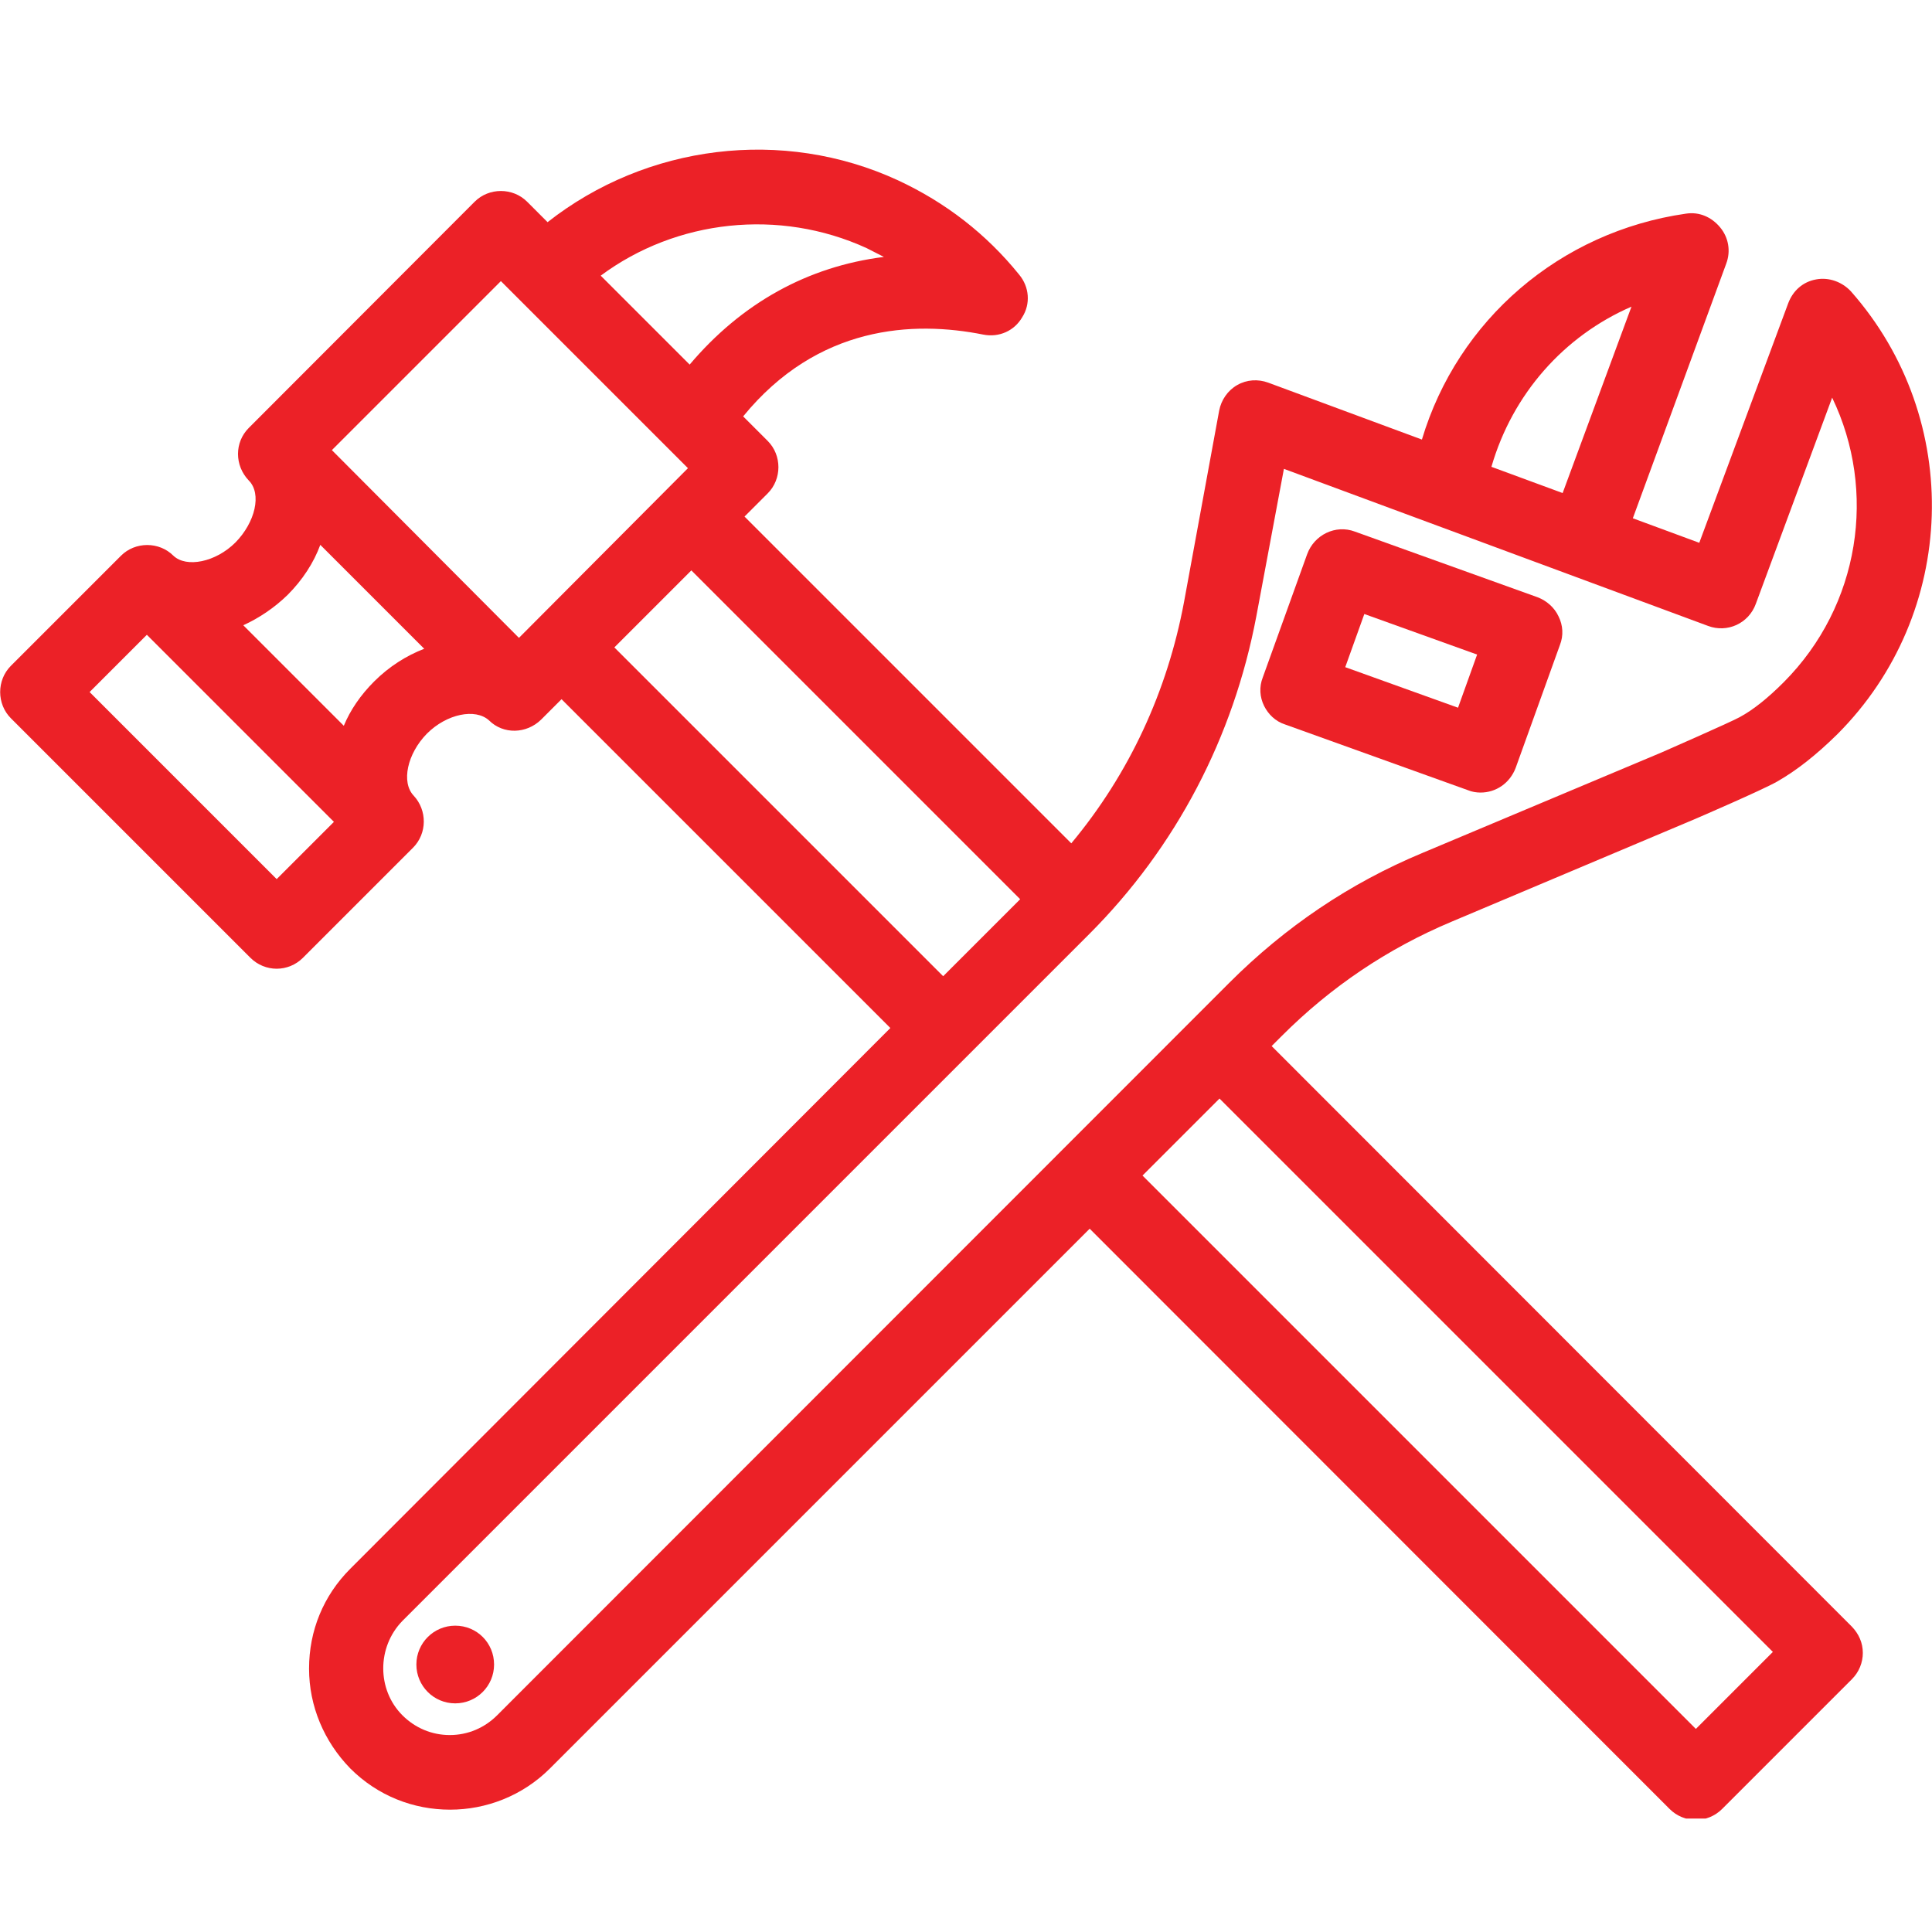 <?xml version="1.0" encoding="utf-8"?>
<!-- Generator: Adobe Illustrator 18.0.0, SVG Export Plug-In . SVG Version: 6.00 Build 0)  -->
<!DOCTYPE svg PUBLIC "-//W3C//DTD SVG 1.1//EN" "http://www.w3.org/Graphics/SVG/1.1/DTD/svg11.dtd">
<svg version="1.1" id="Vrstva_1" xmlns="http://www.w3.org/2000/svg" xmlns:xlink="http://www.w3.org/1999/xlink" x="0px" y="0px"
	 viewBox="0 0 567 567" enable-background="new 0 0 567 567" xml:space="preserve">
<g display="none">
	<g display="inline">
		<defs>
			<rect id="SVGID_1_" x="34.3" width="498.4" height="567"/>
		</defs>
		<clipPath id="SVGID_2_">
			<use xlink:href="#SVGID_1_"  overflow="visible"/>
		</clipPath>
		<path clip-path="url(#SVGID_2_)" fill="#EB2429" d="M336.8,303.4l1.2-19c15.5,5.5,31.7,8.3,48.4,8.3
			c80.7,0,146.3-65.7,146.3-146.3S467,0,386.4,0c-77.6,0-141.3,60.8-146,137.2h-45.5c-21.7,0-41.8,8.7-56.6,24.5s-22.3,36.4-21,58
			l5.2,83.7c0.2,36.3,15.3,68.6,39.2,90v14.7l-16.1,24.2L70,453c-21,5.7-35.7,24.8-35.7,46.7v38.7c0,15.9,12.9,28.8,28.8,28.8h333.1
			c15.9,0,28.8-12.9,28.8-28.8v-38.7c0-21.7-14.7-40.9-35.7-46.7l-75.6-20.7l-16.1-24.2v-14.7C321.5,372,336.6,339.7,336.8,303.4
			 M255.6,473L255.6,473l-12.6-12.6l43.2-36l10.6,15.8L267.6,484c0,0.2-0.2,0.3-0.5,0.3s-0.5-0.2-0.5-0.2L255.6,473z M203.6,473
			l-11.2,11.2c0,0-0.2,0.2-0.5,0.2c-0.3,0-0.5-0.2-0.5-0.3l-29.2-43.8l10.6-15.8l43.2,36L203.6,473L203.6,473 M229.6,447.9
			l-48.8-40.7c14.7,8.3,31.2,12.9,48.8,12.9s34.3-4.6,48.8-12.9L229.6,447.9z M229.6,518c0.8,0,1.5,0,2.3-0.2l6.3,30.8H221l6.3-30.8
			C228.1,518,228.9,518,229.6,518 M240,489.2c0,5.7-4.6,10.4-10.4,10.4c-5.8,0-10.4-4.6-10.4-10.4v-6l10.4-10.4l10.4,10.4V489.2z
			 M386.4,18.4c70.6,0,128,57.4,128,128s-57.4,128-128,128c-16.4,0-32.3-3.1-47.1-9l2.9-45.6c0.2-1.8,0.2-3.8,0.2-5.7
			c4.7,2.4,10,4.4,15.5,6.1v4.6c0,5.1,4.1,9.2,9.2,9.2c5.1,0,9.2-4.1,9.2-9.2v-1.1c3.4,0.3,6.9,0.5,10.4,0.5c3.5,0,7-0.2,10.4-0.5
			v1.1c0,5.1,4.1,9.2,9.2,9.2s9.2-4.1,9.2-9.2v-4.6c23.3-6.7,39.2-21.7,39.2-39.5s-15.9-32.8-39.2-39.5V91.8
			c13,4.9,20.8,12.9,20.8,20.2c0,5.1,4.1,9.2,9.2,9.2s9.2-4.1,9.2-9.2c0-17.8-15.9-32.8-39.2-39.5V68c0-5.1-4.1-9.2-9.2-9.2
			c-5.1,0-9.2,4.1-9.2,9.2V69c-3.4-0.3-6.9-0.5-10.4-0.5c-3.5,0-7,0.2-10.4,0.5V68c0-5.1-4.1-9.2-9.2-9.2s-9.2,4.1-9.2,9.2v4.6
			c-23.3,6.7-39.2,21.7-39.2,39.5s15.9,32.8,39.2,39.5v49.3c-9.5-3.5-16.7-8.6-20.5-13.6c-3.5-9.3-8.9-17.9-16.1-25.6
			c-14.8-15.8-35.1-24.5-56.6-24.5h-5.7C263.4,70.9,318.9,18.4,386.4,18.4 M376,87.6c3.4-0.3,6.7-0.6,10.4-0.6c3.7,0,7,0.2,10.4,0.6
			v50.1c-3.4-0.3-6.9-0.5-10.4-0.5c-3.7,0-7-0.2-10.4-0.6V87.6z M357.6,132.3c-13-4.9-20.8-12.9-20.8-20.2c0-7.3,7.8-15.3,20.8-20.2
			V132.3z M386.4,155.5c3.7,0,7,0.2,10.4,0.6v49c-3.4,0.3-6.7,0.6-10.4,0.6c-3.7,0-7-0.2-10.4-0.6v-50.1
			C379.3,155.4,382.8,155.5,386.4,155.5 M415.1,160.4c13,4.9,20.8,12.9,20.8,20.2s-7.8,15.3-20.8,20.2L415.1,160.4L415.1,160.4z
			 M151.5,174.2c11.3-12.1,26.8-18.7,43.3-18.7h69.5c16.5,0,32,6.6,43.3,18.7c11.3,12.1,17,27.9,15.9,44.4l-1.7,27.7
			c-7.8-15.8-15.8-26.3-16.5-27.2c-2.4-3.2-6.9-4.4-10.7-2.9c-46.1,18.7-132.9,19-133.6,19c-2,0-4.1,0.6-5.7,2
			c-0.6,0.5-9.2,7.3-17.5,20.2l-2.4-38.6C134.6,202.1,140.2,186.3,151.5,174.2 M140.8,303.6c2.8-27.4,18.1-44.5,23.7-50.1
			c16.5-0.2,85.3-2,130.3-17.6c7.5,11.3,23.6,38.9,23.6,67.4c0,54.3-39.8,98.6-88.8,98.6C180.8,401.7,141,357.7,140.8,303.6
			 M52.7,538.2v-38.7c0-13.5,9-25.4,22-28.9l72.6-19.7l28.9,43.3c3.2,4.7,8.3,7.8,13.9,8.4c0.6,0,1.2,0.2,1.8,0.2
			c3.8,0,7.5-1.2,10.7-3.4c1.5,4.3,4.1,8.1,7.5,11l-7.8,38.3h-81.1v-30c0-5.1-4.1-9.2-9.2-9.2c-5.1,0-9.2,4.1-9.2,9.2v30H63.1
			C57.4,548.6,52.7,543.9,52.7,538.2 M406.6,499.6v38.7c0,5.7-4.7,10.4-10.4,10.4h-39.8v-30c0-5.1-4.1-9.2-9.2-9.2
			c-5.1,0-9.2,4.1-9.2,9.2v30h-81l-7.8-38.3c3.2-3.1,5.8-6.7,7.5-11c3.2,2.1,6.9,3.4,10.7,3.4c0.6,0,1.2,0,1.8-0.2
			c5.7-0.6,10.7-3.7,13.9-8.4l28.9-43.3l72.6,19.7C397.5,474.2,406.6,486,406.6,499.6"/>
	</g>
</g>
<g display="none">
	<g display="inline">
		<path fill="#EB2429" d="M283.2,566.2c-0.9,0-1.8-0.2-2.9-0.5C139.9,525.1,56,440.3,56,339.1V13.3c0-3.8,2.3-7.5,5.7-9
			c1.4-0.6,2.9-0.9,4.4-0.9c2.3,0,4.6,0.8,6.3,2.3c27.4,22,63.7,34.1,102.3,34.1s74.9-12.1,102.3-34.1c1.8-1.4,4-2.1,6.3-2.1
			c2.3,0,4.6,0.8,6.3,2.3c27.4,22,63.7,34.1,102.3,34.1S466.6,27.9,494,5.8c1.8-1.4,4-2.1,6.3-2.1c1.5,0,3.1,0.3,4.4,0.9
			c3.5,1.7,5.7,5.2,5.7,9v325.7c0,101.2-83.9,186-224.4,226.9C285.2,566.1,284.3,566.2,283.2,566.2z M293.3,524.8v17.9l10.6-3.7
			c57.3-19.6,104.6-48.1,136.5-82c32.6-34.6,49.8-75.3,49.8-117.9v-30L293.3,524.8z M76.2,339.1c0,42.6,17.3,83.3,49.8,117.9
			c32,34,79.3,62.5,136.5,82l10.6,3.7V294.8H76.2V339.1z M293.3,415.1v79.8l182.6-200.1h-79.4L293.3,415.1z M293.3,384.2l76.5-89.4
			h-76.5V384.2z M293.3,274.6h197V33.4l-11.6,5.8c-25.9,13-55.7,19.9-86.3,19.9c-30.9,0-61.1-7-87.4-20.4l-11.6-5.8L293.3,274.6
			L293.3,274.6z M160.9,274.6h112.2V148.3L160.9,274.6z M76.2,252.4v22.2h57.7L273.1,118V37.5L76.2,252.4z M76.2,222.6L232.4,52.2
			l-23.1,4c-11.3,2-23,2.9-34.6,2.9c-30.6,0-60.8-6.9-86.8-20.1l-11.6-5.8C76.2,33.2,76.2,222.6,76.2,222.6z"/>
	</g>
</g>
<g display="none">
	<defs>
		<rect id="SVGID_3_" x="34.9" y="1" width="497.9" height="566.4"/>
	</defs>
	<clipPath id="SVGID_4_" display="inline">
		<use xlink:href="#SVGID_3_"  overflow="visible"/>
	</clipPath>
	<path display="inline" clip-path="url(#SVGID_4_)" fill="#EA2429" d="M337,304.1l1.2-18.9c15.5,5.4,31.7,8.2,48.4,8.2
		c80.6,0,146.2-65.6,146.2-146.2C532.7,66.6,467.2,1,386.6,1C309,1,245.4,61.7,240.7,138h-45.4c-21.7,0-41.8,8.7-56.6,24.5
		c-14.8,15.8-22.3,36.4-20.9,58l5.2,83.6c0.1,36.2,15.3,68.5,39.1,89.9v14.6l-16.1,24.2l-75.5,20.6c-21,5.7-35.6,24.9-35.6,46.6
		v38.6c0,15.8,12.9,28.7,28.7,28.7h332.7c15.9,0,28.7-12.9,28.7-28.7V500c0-21.7-14.6-40.9-35.6-46.6L314,432.8l-16.1-24.2V394
		C321.7,372.7,336.9,340.3,337,304.1 M256,473.4C256,473.4,256,473.4,256,473.4L243.6,461l43.2-36l10.5,15.8l-29.1,43.7
		c0,0.1-0.2,0.2-0.4,0.3c-0.3,0-0.4-0.1-0.5-0.2L256,473.4z M203.9,473.5l-11.1,11.1c-0.1,0.1-0.2,0.2-0.5,0.2
		c-0.3,0-0.4-0.2-0.5-0.3l-29.1-43.7l10.5-15.8l43.2,36L203.9,473.5C203.9,473.4,203.9,473.4,203.9,473.5 M230,448.4l-48.9-40.7
		c14.7,8.2,31.3,12.9,48.9,12.9c17.6,0,34.2-4.7,48.8-12.9L230,448.4z M230,518.5c0.8,0,1.5,0,2.3-0.1l6.3,30.7h-17.1l6.3-30.7
		C228.4,518.4,229.2,518.5,230,518.5 M240.4,489.7c0,5.7-4.7,10.4-10.4,10.4c-5.7,0-10.4-4.7-10.4-10.4v-6l10.4-10.4l10.4,10.4
		V489.7z M386.6,19.3c70.5,0,127.8,57.3,127.8,127.8c0,70.5-57.3,127.8-127.8,127.8c-16.4,0-32.2-3-47.2-9l2.8-45.5
		c0.1-1.9,0.1-3.8,0.1-5.7c4.7,2.4,9.9,4.5,15.4,6.1v4.6c0,5.1,4.1,9.2,9.2,9.2c5.1,0,9.2-4.1,9.2-9.2v-1.1
		c3.4,0.3,6.9,0.5,10.4,0.5c3.5,0,7-0.2,10.4-0.5v1.1c0,5.1,4.1,9.2,9.2,9.2c5.1,0,9.2-4.1,9.2-9.2v-4.6
		c23.3-6.8,39.1-21.7,39.1-39.5c0-17.7-15.8-32.7-39.1-39.5V92.8c12.9,4.9,20.8,12.8,20.8,20.2c0,5.1,4.1,9.2,9.2,9.2
		c5.1,0,9.2-4.1,9.2-9.2c0-17.7-15.8-32.7-39.1-39.5v-4.6c0-5.1-4.1-9.2-9.2-9.2c-5.1,0-9.2,4.1-9.2,9.2V70
		c-3.4-0.3-6.9-0.5-10.4-0.5s-7,0.2-10.4,0.5v-1.1c0-5.1-4.1-9.2-9.2-9.2c-5.1,0-9.2,4.1-9.2,9.2v4.6c-23.3,6.8-39.1,21.7-39.1,39.5
		c0,17.7,15.8,32.7,39.1,39.5v49.2c-9.6-3.5-16.6-8.6-20.5-13.6c-3.6-9.3-8.9-18-16-25.5c-14.8-15.8-34.9-24.5-56.6-24.5h-5.7
		C263.8,71.8,319.2,19.3,386.6,19.3 M376.2,88.4c3.3-0.4,6.8-0.6,10.4-0.6s7.1,0.2,10.4,0.6v50.1c-3.4-0.3-6.9-0.5-10.4-0.5
		c-3.6,0-7.1-0.2-10.4-0.6V88.4z M357.8,133.1c-12.9-4.9-20.8-12.8-20.8-20.2c0-7.4,7.8-15.3,20.8-20.2V133.1z M386.6,156.4
		c3.6,0,7.1,0.2,10.4,0.6v49c-3.3,0.4-6.8,0.6-10.4,0.6c-3.6,0-7.1-0.2-10.4-0.6v-50C379.5,156.2,383,156.4,386.6,156.4
		 M415.3,161.3c12.9,4.9,20.8,12.8,20.8,20.2c0,7.4-7.8,15.3-20.8,20.2V161.3z M152,175.1c11.3-12.1,26.7-18.7,43.2-18.7h69.5
		c16.6,0,31.9,6.6,43.2,18.7c11.3,12.1,17,27.8,16,44.3l-1.7,27.6c-7.8-15.8-15.8-26.3-16.5-27.1c-2.5-3.3-6.9-4.4-10.7-2.9
		c-46.1,18.7-132.7,18.9-133.6,18.9c-2.1,0-4.1,0.7-5.7,2c-0.6,0.5-9.1,7.3-17.4,20.2l-2.4-38.6C135,202.9,140.7,187.1,152,175.1
		 M141.3,304.2c2.8-27.3,18-44.5,23.7-50c16.5-0.2,85.1-2,130.1-17.6c7.5,11.4,23.6,38.9,23.6,67.2c0,54.3-39.8,98.5-88.7,98.5
		C181.2,402.2,141.5,358.3,141.3,304.2 M53.2,538.7V500c0-13.5,9.1-25.4,22.1-28.9l72.4-19.7l28.9,43.3c3.2,4.7,8.2,7.8,13.9,8.4
		c0.6,0.1,1.3,0.1,1.9,0.1c3.8,0,7.5-1.2,10.7-3.3c1.6,4.3,4.2,8,7.5,11.1l-7.8,38.2h-81v-30c0-5.1-4.1-9.2-9.2-9.2
		c-5.1,0-9.2,4.1-9.2,9.2v30H63.6C57.9,549,53.2,544.4,53.2,538.7 M406.7,500v38.6c0,5.7-4.7,10.4-10.4,10.4h-39.8v-30
		c0-5.1-4.1-9.2-9.2-9.2c-5.1,0-9.2,4.1-9.2,9.2v30h-81l-7.8-38.2c3.3-3,5.9-6.8,7.5-11c3.1,2.1,6.8,3.3,10.7,3.3
		c0.6,0,1.3,0,1.9-0.1c5.7-0.6,10.7-3.6,13.9-8.4l28.9-43.3l72.4,19.8C397.7,474.7,406.7,486.6,406.7,500"/>
</g>
<g>
	<g>
		<defs>
			<rect id="SVGID_5_" y="43.9" width="567" height="489.8"/>
		</defs>
		<clipPath id="SVGID_6_">
			<use xlink:href="#SVGID_5_"  overflow="visible"/>
		</clipPath>
		<path clip-path="url(#SVGID_6_)" fill="#EC2127" d="M377.1,212.6l53.7,19.3c1.2,0.5,2.5,0.7,3.7,0.7c4.6,0,8.6-2.8,10.3-7.2
			l13-36.1c1.1-2.8,0.9-5.8-0.4-8.4c-1.2-2.6-3.5-4.6-6.1-5.6L397.6,156c-5.6-2.1-11.9,0.9-14,6.7l-13,36.1
			c-1.1,2.8-0.9,5.8,0.4,8.4C372.2,209.6,374.3,211.7,377.1,212.6 M400.4,180.2l33.1,11.9l-5.6,15.6l-33.1-11.9L400.4,180.2z"/>
	</g>
	<g>
		<defs>
			<rect id="SVGID_7_" y="43.9" width="567" height="489.8"/>
		</defs>
		<clipPath id="SVGID_8_">
			<use xlink:href="#SVGID_7_"  overflow="visible"/>
		</clipPath>
		<path clip-path="url(#SVGID_8_)" fill="#EC2127" d="M145,488.5c0,6.3-5.1,11.4-11.4,11.4c-6.3,0-11.4-5.1-11.4-11.4
			s5.1-11.4,11.4-11.4C140,477.1,145,482.2,145,488.5"/>
	</g>
	<g>
		<defs>
			<rect id="SVGID_9_" y="43.9" width="567" height="489.8"/>
		</defs>
		<clipPath id="SVGID_10_">
			<use xlink:href="#SVGID_9_"  overflow="visible"/>
		</clipPath>
		<path clip-path="url(#SVGID_10_)" fill="#EC2127" d="M373.2,307l3-3c14.4-14.4,31-25.6,49.8-33.5l71.6-30.2
			c0,0,19.5-8.4,23.9-10.9c5.8-3.3,11.6-7.9,17.7-13.9c35.4-35.4,37.2-92.4,4-130c-2.6-2.8-6.5-4.2-10.2-3.5c-3.9,0.7-6.8,3.3-8.2,7
			l-26.1,70.3l-19.5-7.2l27.4-74.7c1.4-3.7,0.7-7.7-1.8-10.7c-2.5-3-6.1-4.6-10-4c-37,5.3-67,31.2-77.5,66.3l-45.1-16.7
			c-3-1.1-6.3-0.9-9.1,0.7c-2.8,1.6-4.7,4.4-5.3,7.5l-10.3,56.1c-4.9,26.3-16.1,50.5-33.1,70.9l-95.9-95.9l6.8-6.8
			c4.2-4.2,4.2-11.2,0-15.4l-7.2-7.2c21.9-26.8,50-28.1,70.5-24c4.6,0.9,9.1-1.1,11.4-5.1c2.5-3.9,2.1-8.9-0.9-12.5
			c-9.6-11.9-21.6-21.2-35.6-27.7c-33.8-15.6-73.8-10.5-102.8,12.3l-6-6c-4.2-4.2-11.2-4.2-15.4,0L73,125.6c-4.2,4.2-4.2,11,0,15.4
			c3.9,3.9,1.9,12.3-3.9,18.2c-5.8,5.8-14.4,7.5-18.2,3.9c-4.2-4.2-11.2-4.2-15.4,0L3.2,195.4c-4.2,4.2-4.2,11.2,0,15.4l70.3,70.3
			c2.1,2.1,4.9,3.2,7.7,3.2c2.8,0,5.6-1.1,7.7-3.2l32.3-32.3c4.2-4.2,4.2-11,0.2-15.3c-3.7-3.9-1.9-12.3,3.9-18.2
			c5.8-5.8,14.2-7.5,18.2-3.9c4.2,4.2,11,4,15.3-0.2l6-6l96.5,96.5L102.8,460.4c-7.9,7.9-12.1,18.2-12.1,29.3
			c0,11,4.4,21.4,12.1,29.3c8.1,8.1,18.6,12.1,29.3,12.1c10.5,0,21.2-4,29.3-12.1l158.4-158.4L490,530.9c2.1,2.1,4.9,3.2,7.7,3.2
			c2.8,0,5.6-1.1,7.7-3.2l38.1-38.1c2.1-2.1,3.2-4.9,3.2-7.7c0-3-1.2-5.6-3.2-7.7L373.2,307z M478.8,90l-20.2,54.7l-20.9-7.7
			C443.9,115.6,459,98.6,478.8,90 M254.3,72.8c1.8,0.9,3.5,1.8,5.1,2.6c-22.3,2.8-41.7,13.5-57,31.6l-26.1-26.1
			C198.5,64.4,228.7,61.1,254.3,72.8 M147,82.5l54.9,54.9l-49.6,49.8l-54.9-55.1L147,82.5z M81.2,258l-54.9-54.9l16.8-16.8L98,241.2
			L81.2,258z M109.8,200c-4,4-7,8.4-8.9,13l-29.5-29.5c4.6-2.1,9.1-5.1,13-8.9c4.4-4.4,7.7-9.5,9.6-14.7l30.5,30.5
			C119.3,192.4,114.2,195.6,109.8,200 M180.3,190l22.6-22.6l96.5,96.5l-22.6,22.6L180.3,190z M145.9,503.4
			c-3.7,3.7-8.6,5.8-13.9,5.8s-10.2-2.1-13.9-5.8c-7.5-7.5-7.5-20,0-27.7l201.5-201.5c25.6-25.6,42.4-57.9,49.1-93.3l8.1-43.3
			l124.5,46.1c5.6,2.1,11.9-0.7,14-6.5l22.4-60.5c13.2,27.4,8.2,61-14.2,83.5c-4.6,4.6-8.9,8.1-13,10.3
			c-2.5,1.4-22.8,10.3-22.8,10.3l-70.2,29.5c-21.4,8.9-40.3,21.7-56.8,38.2L145.9,503.4z M497.7,507.4L335.3,345l22.6-22.6
			l162.4,162.4L497.7,507.4z"/>
	</g>
</g>
</svg>
